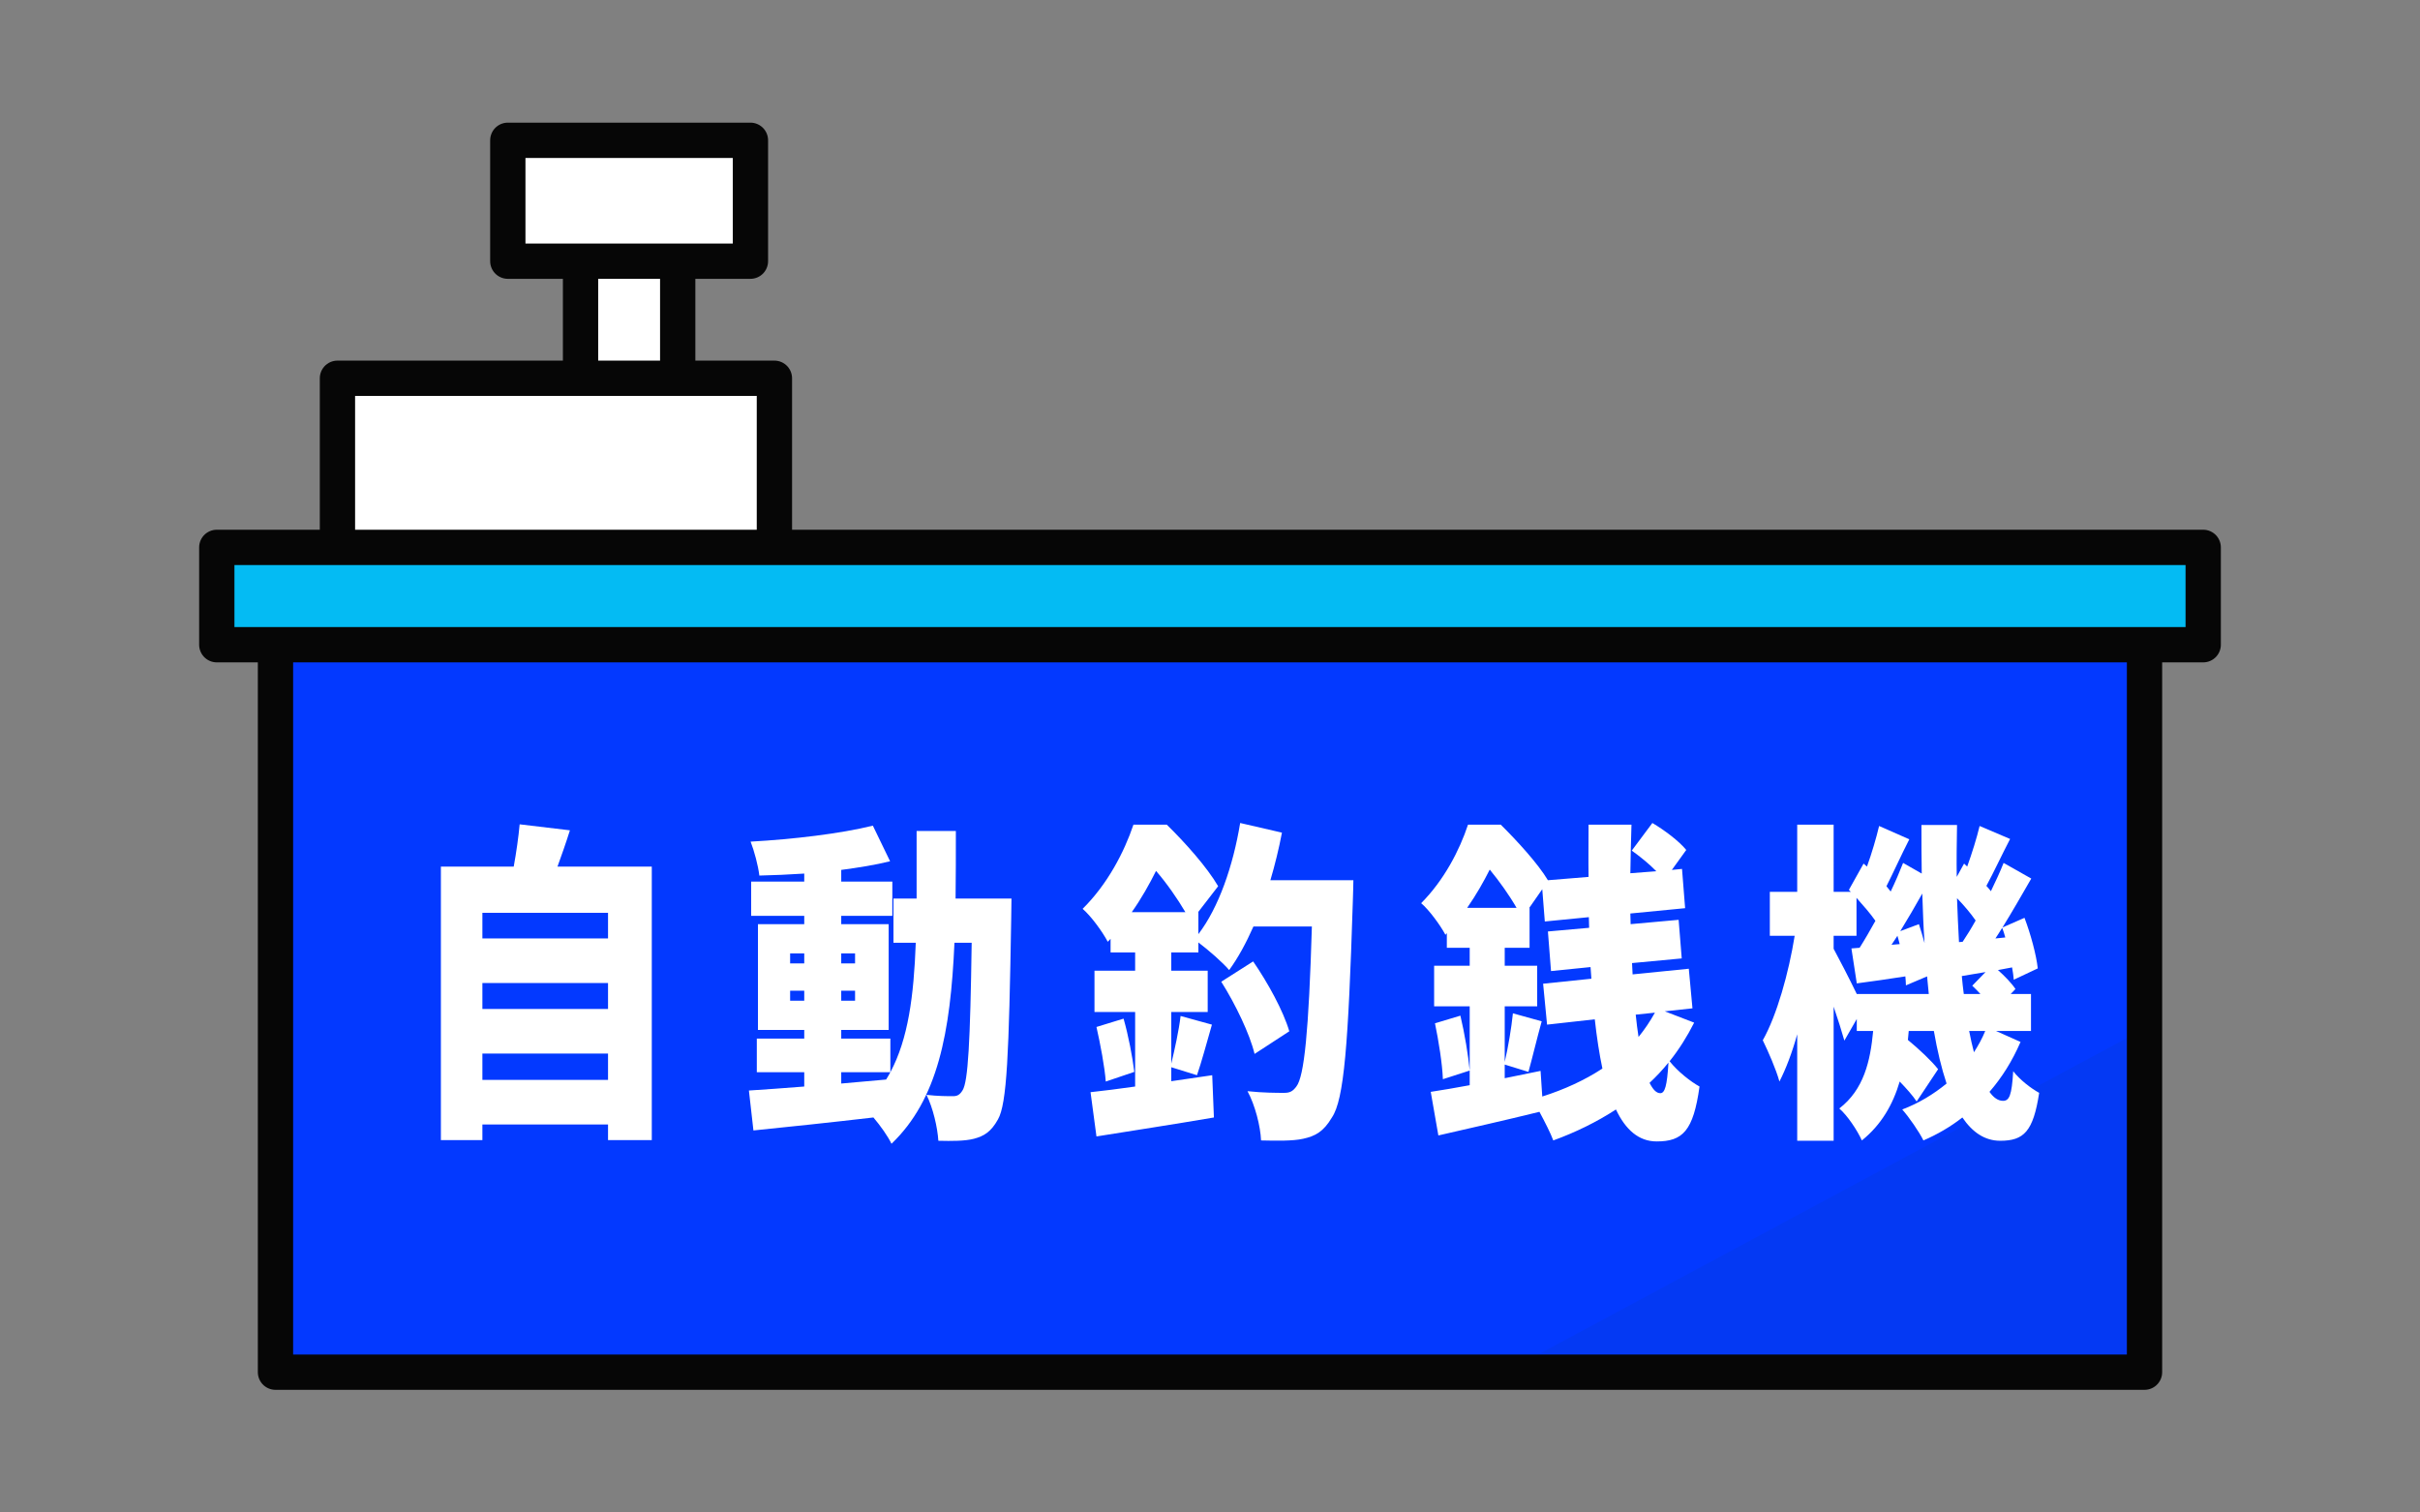 <?xml version="1.0" encoding="UTF-8" standalone="no"?>
<svg
   xmlns:dc="http://purl.org/dc/elements/1.1/"
   xmlns:cc="http://creativecommons.org/ns#"
   xmlns:rdf="http://www.w3.org/1999/02/22-rdf-syntax-ns#"
   xmlns:svg="http://www.w3.org/2000/svg"
   xmlns="http://www.w3.org/2000/svg"
   id="svg46"
   version="1.1"
   style="overflow:visible"
   viewBox="-240 -150 480 300"
   height="1200px"
   width="1920px">
  <rect x="-240" y="-150" width="480" height="300" fill="#808080" stroke="none"/>
  <defs
     id="defs50" />
  <rect
     id="rect2"
     fill-opacity="0"
     fill="rgb(0,0,0)"
     height="300"
     width="480"
     y="-150"
     x="-240" />
  <svg
     id="svg30"
     version="1.1"
     y="-250"
     x="-250"
     viewBox="-250 -250 500 500"
     height="500"
     width="500"
     style="overflow:visible">
    <g
       style="fill:#ffffff;stroke-linejoin:round"
       id="g28">
      <path
         style="fill:#0439f3;fill-opacity:1;stroke:none;stroke-linecap:butt;stroke-linejoin:round"
         id="path4"
         d="M 185.358,54.022 C 91.187,49.839 106.266,75.925 58.559,122.172 h 126.799 z" />
      <path
         style="fill:#0339ff;fill-opacity:1;stroke:none;stroke-linecap:butt;stroke-linejoin:round"
         id="path6"
         d="m -185.359,54.022 c 63.453,-5.143 92.823,34.533 126.799,68.15 h -126.799 z" />
      <path
         style="fill:#0339ff;fill-opacity:1;stroke:none;stroke-linecap:butt;stroke-linejoin:round"
         id="path8"
         d="m -185.359,-35.519 v 89.541 l 126.8,68.151 h 117.117 l 126.8,-68.151 v -89.541 z" />
      <path
         style="fill:#0339ff;fill-opacity:1;stroke:none;stroke-linecap:butt;stroke-linejoin:round"
         id="path10"
         d="m -22.062,43.327 a 34.732,34.797 0 0 1 -34.732,34.797 34.732,34.797 0 0 1 -34.732,-34.797 34.732,34.797 0 0 1 34.732,-34.797 34.732,34.797 0 0 1 34.732,34.797 z" />
      <path
         style="fill:#0339ff;fill-opacity:1;stroke:none;stroke-linecap:butt;stroke-linejoin:round"
         id="path12"
         d="m -65.641,22.101 -5.738,4.133 11.052,15.621 h -7.939 v 5.311 h 7.939 v 4.491 h -7.939 v 5.311 h 7.939 v 7.585 h 7.066 v -7.585 h 7.939 v -5.311 h -7.939 v -4.491 h 7.939 v -5.311 h -7.939 l 11.052,-15.621 -5.737,-4.133 -8.847,12.334 z" />
      <path
         style="fill:#0339ff;fill-opacity:1;stroke:none;stroke-linecap:butt;stroke-linejoin:round"
         id="path14"
         d="M 83.535,10.861 H 71 v 3.566 H 83.535 Z m 1.503,5.309 H 68.864 v 3.724 h 16.173 z m -5.813,20.126 v 4.556 h -4.508 v -4.556 z m 4.113,-3.724 h -12.693 v 13.51 h 4.073 v -1.545 h 8.62 v -11.965 z m -12.575,-1.941 h 12.693 v -3.526 h -12.693 z m 0,-5.348 h 12.693 v -3.605 h -12.693 z m 35.391,-2.417 h -8.265 v -13.074 h -4.745 v 13.074 h -8.265 v 4.675 h 8.265 v 19.096 h 4.745 v -19.096 h 8.265 z m -105.185,-1.347 c 3.005,-2.337 5.536,-4.913 7.236,-7.329 1.819,2.456 4.547,5.031 7.592,7.329 z m -1.938,4.318 h 18.467 v -3.13 c 2.175,1.505 4.468,2.813 6.643,3.843 0.83,-1.387 1.859,-3.09 3.045,-4.318 -6.248,-2.219 -12.535,-6.735 -16.727,-12.559 H 5.556 c -2.966,4.675 -9.214,10.301 -15.976,13.272 0.989,1.03 2.214,2.813 2.768,3.962 2.293,-1.109 4.587,-2.456 6.683,-3.962 z m -6.999,7.646 h 9.174 c -0.83,2.337 -1.938,4.952 -3.005,7.171 l -5.971,0.198 0.633,4.596 c 6.722,-0.317 16.49,-0.713 25.782,-1.228 0.633,0.872 1.186,1.704 1.582,2.456 l 4.389,-2.654 c -1.859,-2.971 -5.536,-7.092 -9.055,-10.182 l -4.152,2.179 c 1.305,1.189 2.649,2.615 3.875,4.041 -4.033,0.159 -8.106,0.317 -11.902,0.436 1.186,-2.219 2.491,-4.675 3.638,-7.012 h 17.715 v -4.358 h -32.702 v 4.358 z" />
      <path
         style="fill:#0339ff;fill-opacity:1;stroke:none;stroke-linecap:butt;stroke-linejoin:round"
         id="path16"
         d="m 94.759,76.532 h 4.668 v -10.698 c 1.023,-2.594 2.717,-3.523 4.124,-3.523 0.735,0 1.247,0.096 1.854,0.288 l 0.831,-4.068 c -0.543,-0.224 -1.119,-0.384 -2.11,-0.384 -1.854,0 -3.772,1.281 -5.083,3.619 h -0.128 l -0.32,-3.171 h -3.836 v 17.937 z m -10.776,0.448 c 2.238,0 4.508,-0.769 6.266,-1.986 l -1.598,-2.883 c -1.279,0.801 -2.558,1.249 -4.028,1.249 -2.653,0 -4.572,-1.537 -4.955,-4.484 h 11.03 c 0.128,-0.416 0.224,-1.281 0.224,-2.146 0,-4.965 -2.558,-8.584 -7.481,-8.584 -4.284,0 -8.344,3.619 -8.344,9.449 0,5.893 3.9,9.385 8.888,9.385 z m -4.38,-11.21 c 0.352,-2.626 2.014,-3.972 3.9,-3.972 2.302,0 3.389,1.537 3.389,3.972 z m -13.13,10.762 h 4.668 v -17.937 h -4.668 z m 2.366,-20.819 c 1.598,0 2.781,-1.089 2.781,-2.562 0,-1.537 -1.183,-2.562 -2.781,-2.562 -1.63,0 -2.813,1.025 -2.813,2.562 0,1.473 1.183,2.562 2.813,2.562 z m -22.846,20.819 h 4.668 v -12.331 c 1.343,-1.313 2.27,-2.018 3.74,-2.018 1.758,0 2.526,0.993 2.526,3.747 v 10.602 h 4.7 v -11.178 c 0,-4.516 -1.662,-7.207 -5.531,-7.207 -2.43,0 -4.188,1.281 -5.627,2.626 l 0.192,-3.363 v -6.438 h -4.668 v 25.56 z m -10.682,0.448 c 4.668,0 7.129,-2.53 7.129,-5.669 0,-3.331 -2.622,-4.516 -4.987,-5.413 -1.886,-0.705 -3.645,-1.185 -3.645,-2.498 0,-1.025 0.767,-1.73 2.366,-1.73 1.343,0 2.59,0.641 3.868,1.537 l 2.11,-2.851 c -1.503,-1.121 -3.485,-2.21 -6.106,-2.21 -4.028,0 -6.65,2.274 -6.65,5.509 0,2.979 2.621,4.356 4.891,5.221 1.886,0.737 3.74,1.345 3.74,2.69 0,1.121 -0.799,1.89 -2.59,1.89 -1.662,0 -3.197,-0.705 -4.795,-1.954 l -2.142,2.947 c 1.758,1.473 4.412,2.53 6.809,2.53 z m -19.623,0 c 2.046,0 3.836,-1.025 5.403,-2.37 h 0.096 l 0.352,1.922 h 3.836 v -10.474 c 0,-5.189 -2.334,-7.911 -6.873,-7.911 -2.813,0 -5.371,1.057 -7.481,2.37 l 1.694,3.107 c 1.662,-0.961 3.261,-1.698 4.923,-1.698 2.206,0 2.973,1.345 3.037,3.107 -7.193,0.769 -10.294,2.787 -10.294,6.63 0,3.043 2.11,5.317 5.307,5.317 z m 1.535,-3.683 c -1.375,0 -2.366,-0.609 -2.366,-2.018 0,-1.601 1.471,-2.787 5.818,-3.363 v 3.619 c -1.119,1.121 -2.11,1.762 -3.453,1.762 z m -16.888,3.683 c 3.069,0 5.595,-1.217 7.545,-3.491 l -2.494,-2.947 c -1.279,1.377 -2.877,2.338 -4.891,2.338 -3.74,0 -6.17,-3.107 -6.17,-8.264 0,-5.093 2.685,-8.168 6.266,-8.168 1.79,0 3.165,0.833 4.348,1.986 l 2.494,-3.011 c -1.535,-1.601 -3.932,-3.043 -6.937,-3.043 -5.978,0 -10.998,4.58 -10.998,12.396 0,7.911 4.859,12.203 10.838,12.203 z" />
      <path
         style="fill:#ffffff;fill-opacity:1;stroke:#060606;stroke-width:7;stroke-linecap:butt;stroke-linejoin:round;stroke-opacity:1"
         id="path18"
         d="m -124.851,-68.644 v -43.493 h 19.273 v 43.493 z" />
      <path
         style="fill:#ffffff;fill-opacity:1;stroke:#060606;stroke-width:7;stroke-linecap:butt;stroke-linejoin:round;stroke-opacity:1"
         id="path20"
         d="m -139.277,-122.172 h 48.124 v 23.977 h -48.124 z" />
      <path
         style="fill:none;stroke:#060606;stroke-width:7;stroke-linecap:butt;stroke-linejoin:round;stroke-opacity:1"
         id="path22"
         d="m -185.359,-35.518 h 370.717 v 157.69 h -370.717 z" />
      <path
         style="fill:#ffffff;fill-opacity:1;stroke:#060606;stroke-width:7;stroke-linecap:butt;stroke-linejoin:round;stroke-opacity:1"
         id="path24"
         d="m -173.068,-74.974 h 86.669 v 39.456 h -86.669 z" />
      <path
         style="fill:#04bbf3;fill-opacity:1;stroke:#060606;stroke-width:7;stroke-linecap:butt;stroke-linejoin:round;stroke-opacity:1"
         id="path26"
         d="m -197,-41.429 h 394 v 19.309 h -394 z" />
    </g>
  </svg>
  <svg
     id="svg44"
     version="1.1"
     y="70"
     x="-160"
     viewBox="0 0 500 500"
     height="500"
     width="500"
     style="overflow:visible">
    <g
       id="g42"
       transform="scale(0.28,0.33)"
       style="font-style:normal;font-weight:900;font-size:200px;font-family:'Noto Sans JP Black';fill:#ffffff;fill-opacity:1;stroke:#000000;stroke-width:0;stroke-linecap:round;stroke-linejoin:round;stroke-opacity:0">
      <g
         id="text32"
         style=""
         aria-label="自">
        <path
           id="path54"
           style=""
           d="m 56,-17.6 v -15.8 h 89 v 15.8 z m 89,-58.2 v 15.6 H 56 v -15.6 z m 0,-42.2 v 15.4 H 56 V -118 Z m -35.8,-27.8 c 2.8,-6.6 6,-14.2 8.8,-21.8 l -35.6,-3.6 c -0.8,7.6 -2.4,17 -4.2,25.4 H 26.6 V 18.6 H 56 V 9.2 h 89 v 9.4 h 31 v -164.4 z" />
      </g>
      <g
         id="text34"
         style=""
         aria-label="動">
        <path
           id="path57"
           style=""
           d="M 310.2,-22.2 H 345 c -1,1.6 -2,3 -3,4.4 -10.6,0.8 -21.2,1.6 -31.8,2.4 z m -36.2,-43 v -6 h 10 v 6 z m 0,-28.4 h 10 v 6 h -10 z m 46,0 v 6 h -9.8 v -6 z m 0,28.4 h -9.8 v -6 h 9.8 z m 71.2,-61.4 c 0.2,-12.8 0.2,-26.4 0.2,-40.6 h -27.8 c 0,14.4 0,28 0,40.6 H 347.2 V -100 H 363 c -1.4,32.2 -5.4,57.8 -18,77.8 v -20.2 h -34.8 v -5.2 h 33.6 v -63.6 h -33.6 v -5 h 36.2 v -20.6 h -36.2 v -7 c 12.4,-1.4 24.2,-3 34.6,-5.2 l -12.2,-21.4 c -22.8,4.8 -56.6,8.2 -86.6,9.6 2.6,5.6 5.4,14.6 6.2,20.4 10.2,-0.2 21,-0.6 31.8,-1.2 v 4.8 h -37.6 v 20.6 H 284 v 5 h -32.8 v 63.6 H 284 v 5.2 h -33.6 v 20.2 H 284 v 8.6 c -14.8,1 -28.2,1.8 -39.2,2.4 l 3.2,24 c 23.4,-2 54.6,-4.8 85,-7.8 5,5 10.2,11.2 12.8,15.8 32.8,-26.6 41.8,-66.8 44.6,-120.8 h 12.2 c -1,60 -2.6,83.4 -6.4,88.6 -2,2.8 -3.8,3.6 -6.8,3.6 -4,0 -10.8,0 -18.8,-0.8 4.6,7.8 7.8,19.6 8.4,27.6 9.6,0.2 18.8,0.2 25.2,-1.2 7,-1.6 12,-4 17,-11.6 6.4,-9.4 7.8,-39.4 9.4,-120.4 0,-3.4 0.2,-12.4 0.2,-12.4 z" />
      </g>
      <g
         id="text36"
         style=""
         aria-label="釣">
        <path
           id="path60"
           style=""
           d="m 516,-118.4 c 7,-8.4 12.6,-17 17.2,-24.8 7.6,7.4 15.4,17 20.8,24.8 z m 98.2,-19.2 c 3.2,-9.2 6,-18.8 8.2,-28.6 l -29.6,-5.8 c -5,25.8 -15.2,50.8 -29.6,66.8 v -13.2 H 563 l 14.2,-15.6 c -7.8,-11.4 -23.6,-26.4 -36.4,-37 h -23.6 c -6.6,16.6 -18.4,35.8 -36,50.6 5.6,4 14,13.6 17.8,19.8 l 2,-1.8 v 8.2 h 17.4 v 11 h -28.8 v 24.8 h 28.8 v 44.8 c -11.8,1.4 -22.6,2.6 -31.6,3.4 L 491,16.4 C 514.4,13.2 545.4,9.2 574.2,5 L 573,-20.4 c -9.6,1.2 -19.4,2.4 -29,3.6 v -8.4 l 18.2,4.8 c 3.2,-7.8 6.8,-19.2 10.6,-30.4 L 550.6,-56 c -1.2,8.6 -4.2,20.2 -6.6,28.6 v -31 h 25.8 V -83.2 H 544 v -11 h 19.2 v -6 c 7.2,4.6 17.2,12 21.8,16.6 6.2,-7.2 12,-16.2 17.2,-26.2 h 41.4 c -2.2,62.8 -5.4,90.2 -11,96.2 -2.6,3 -4.8,3.8 -8.6,3.8 -5,0 -15,0 -26,-1 5.4,8.4 9.2,21.2 9.6,29.6 11.2,0.2 22.4,0.4 29.8,-1 8.6,-1.6 14.4,-4.2 20.4,-12.8 8.6,-10.8 11.6,-43.4 14.8,-129.6 0.2,-3.6 0.4,-13 0.4,-13 z m 13.4,90.8 C 623.4,-59 612.4,-76 602,-88.8 l -22.6,12.2 c 10,13.4 20.2,31.4 23.6,43.4 z M 491,-49.4 c 2.8,10.4 5.8,24 6.6,32.8 l 20.2,-5.8 c -1.2,-8.6 -4.2,-22 -7.6,-32 z" />
      </g>
      <g
         id="text38"
         style=""
         aria-label="銭">
        <path
           id="path63"
           style=""
           d="m 730.8,-51.6 c 2.6,10.6 5.2,24.4 5.6,33.6 l 19,-5.2 c -1,-9 -3.6,-22.4 -6.6,-33 z m 159.6,42 c -2.8,0 -5.2,-2.2 -7.6,-6.2 4.8,-3.8 9.2,-7.8 13.4,-12.2 -1,14.2 -2.6,18.4 -5.8,18.4 z M 805.6,-23 c -8.4,1.4 -17,3 -25.4,4.4 v -8.2 l 16.8,4.4 c 2.6,-7.8 5.8,-19.4 9.4,-30.4 L 786,-57.6 c -1,8.6 -3.4,20.6 -5.8,29.2 v -33.4 h 23 v -24.4 h -23 V -97 h 17.6 v -24 h -0.2 l 9.2,-11.2 1.8,19.4 31.2,-2.6 0.2,6.4 -29.2,2.2 2.2,23.8 28,-2.4 0.6,7 -34.2,3 2.8,24.6 33.8,-3.2 c 1.4,10.8 3.2,20.8 5.4,29.6 -12.6,7 -27,12.6 -42.6,16.8 z m -52,-98 c 6.4,-7.8 11.6,-15.6 16,-23 6.8,7 14,15.6 19,23 z m 133,63 c -3.4,5.2 -7.2,10 -11.6,14.6 -0.8,-4.2 -1.4,-8.6 -2,-13.4 z m 7,-0.8 19.6,-1.8 -2.6,-23.8 -39.8,3.4 -0.4,-6.8 35.2,-2.8 -2.2,-23.2 -34,2.6 -0.2,-6.4 38.8,-3.2 -2.2,-23.6 -7.2,0.6 10.2,-12 c -5.2,-5.4 -15.6,-12 -24,-16.2 l -14.6,16.6 c 5.6,3.4 12.4,8 17.4,12.4 l -18.4,1.2 c 0.2,-9.6 0.4,-19.4 0.8,-29.2 h -30.4 c 0,10.6 -0.2,21 0,31.4 l -28.8,2 c -7.2,-10.2 -22,-23.8 -33.4,-33.4 h -23.2 c -6,15.4 -17,33.4 -33.2,47.2 5.4,3.8 13.6,13.2 17.2,19 l 1,-1 v 8.8 h 16.2 v 10.8 h -25.2 v 24.4 h 25.2 v 47.4 c -10.2,1.6 -19.8,3 -27.6,4 l 5.4,26.2 c 20.4,-4 46.8,-9 71.6,-14.2 3.8,6 8,13 9.8,17.2 15.6,-4.8 30.6,-11 44.4,-18.6 6.8,12.2 16.2,19.2 28.8,19.2 18.4,0 26,-6.2 30.4,-33 -6.4,-3 -15.4,-9 -21.2,-15.2 6.6,-7 12.4,-14.8 17.4,-23.2 z" />
      </g>
      <g
         id="text40"
         style=""
         aria-label="機">
        <path
           id="path66"
           style=""
           d="m 1120.6,-47 c -2.2,4.6 -5,8.8 -8,12.8 -1.2,-4 -2.4,-8.2 -3.4,-12.8 z m -91,-22.2 c -5,-8.8 -12.8,-21.6 -16.4,-27.2 v -7.8 h 16.2 V -127 c 4.8,4.6 9.8,9.4 13.4,13.8 -3.8,5.8 -7.6,11.4 -11.2,16.2 l -5.8,0.4 3.8,21 c 10.8,-1.2 22.4,-2.6 34.4,-4.2 0.2,2 0.4,3.8 0.4,5.4 l 15,-5.4 c 0.4,3.6 0.8,7.2 1.2,10.6 z m 24.6,-29.6 4.2,-5.4 c 0.6,1.6 1,3.2 1.6,5 z m 6.2,-8.2 c 5.2,-7.2 10.6,-15 15.6,-22.6 0.4,10.2 0.8,20.2 1.6,29.8 -1.2,-3.8 -2.6,-7.8 -4,-11.4 z m 41.6,6.6 c -0.6,-8.6 -1,-17.4 -1.4,-26.4 4.8,4.2 9.6,9 13.2,13.4 -3,4.6 -6.2,9 -9.2,12.8 z m 25.8,-2.2 c 1.6,-2 3.2,-4.2 4.8,-6.4 0.8,1.8 1.6,3.8 2.2,5.8 z m -22.4,33.4 c -0.6,-3.6 -1,-7.2 -1.4,-10.8 5.4,-0.8 11,-1.6 16.8,-2.4 l -9.4,8.2 c 1.8,1.4 3.8,3.2 5.8,5 z m 22.8,22.2 h 24.8 v -22.2 h -14.4 l 3.4,-3 c -2.6,-3.4 -7.6,-7.8 -12.4,-11.4 l 10,-1.6 c 0.6,2.8 1,5.2 1.2,7.4 l 17,-6.8 c -1,-8 -5,-20.6 -9.4,-30.4 l -15.6,5.8 c 7,-9.6 14,-20 20.4,-29.4 l -19.6,-9.4 c -2.4,5.2 -5.6,11 -9,17 -1,-1 -2,-2.2 -3.2,-3.2 5,-7.8 10.8,-18.4 16.8,-28.2 l -21.6,-7.8 c -2,7.2 -5.4,16.4 -8.8,24.4 l -2.2,-1.8 -5.2,8 c -0.2,-10.2 0,-20.6 0.2,-31.2 h -25.2 c 0,9.8 0,19.6 0.2,29.2 l -13.2,-6.4 c -2.4,5.2 -5.4,11.2 -8.8,17.2 -1,-1 -2,-2.2 -3,-3.2 4.8,-8 10.4,-18.6 16.2,-28.2 l -21.4,-8 c -2,7.2 -5.2,16.4 -8.6,24.4 l -2.4,-1.8 -10.4,15.8 1.4,1.2 h -12.2 V -171 h -25.8 v 40.4 H 968 v 26.4 h 17.6 c -4.2,22.2 -12.6,47.8 -22.6,62.8 3.8,6.6 9.4,17.4 11.8,24.8 4.6,-7.6 9,-17.4 12.6,-28.4 v 64 h 25.8 v -80.6 c 3,7.4 5.8,15 7.6,20.4 l 8.8,-13 v 7.2 h 11.6 c -2,18.2 -6.6,35.2 -24,46.6 5.8,4.2 12.8,13.2 16,19.2 13.8,-9.4 22,-21.6 26.8,-35.4 4.8,4.2 9.4,8.6 12,12 l 15.2,-19.4 c -4.6,-5 -13.4,-12 -21.4,-17.6 l 0.6,-5.4 h 17.8 c 2.4,11.8 5.4,22.4 9,31.6 -9.2,6.4 -19.6,11.8 -31.4,15.6 4.8,4.6 12,13.4 15,18.6 9.8,-3.6 19.2,-8.2 27.6,-13.8 7.2,9 16,14 26.8,14 16.8,0 23.4,-5.6 27.6,-28.8 -5.6,-2.6 -13.4,-7.6 -18.4,-13 -1,14.6 -2.8,17.8 -7.2,17.8 -3.4,0 -6.6,-1.8 -9.6,-5.4 8.8,-8.6 16.2,-18.6 22,-30 z" />
      </g>
    </g>
  </svg>
</svg>
